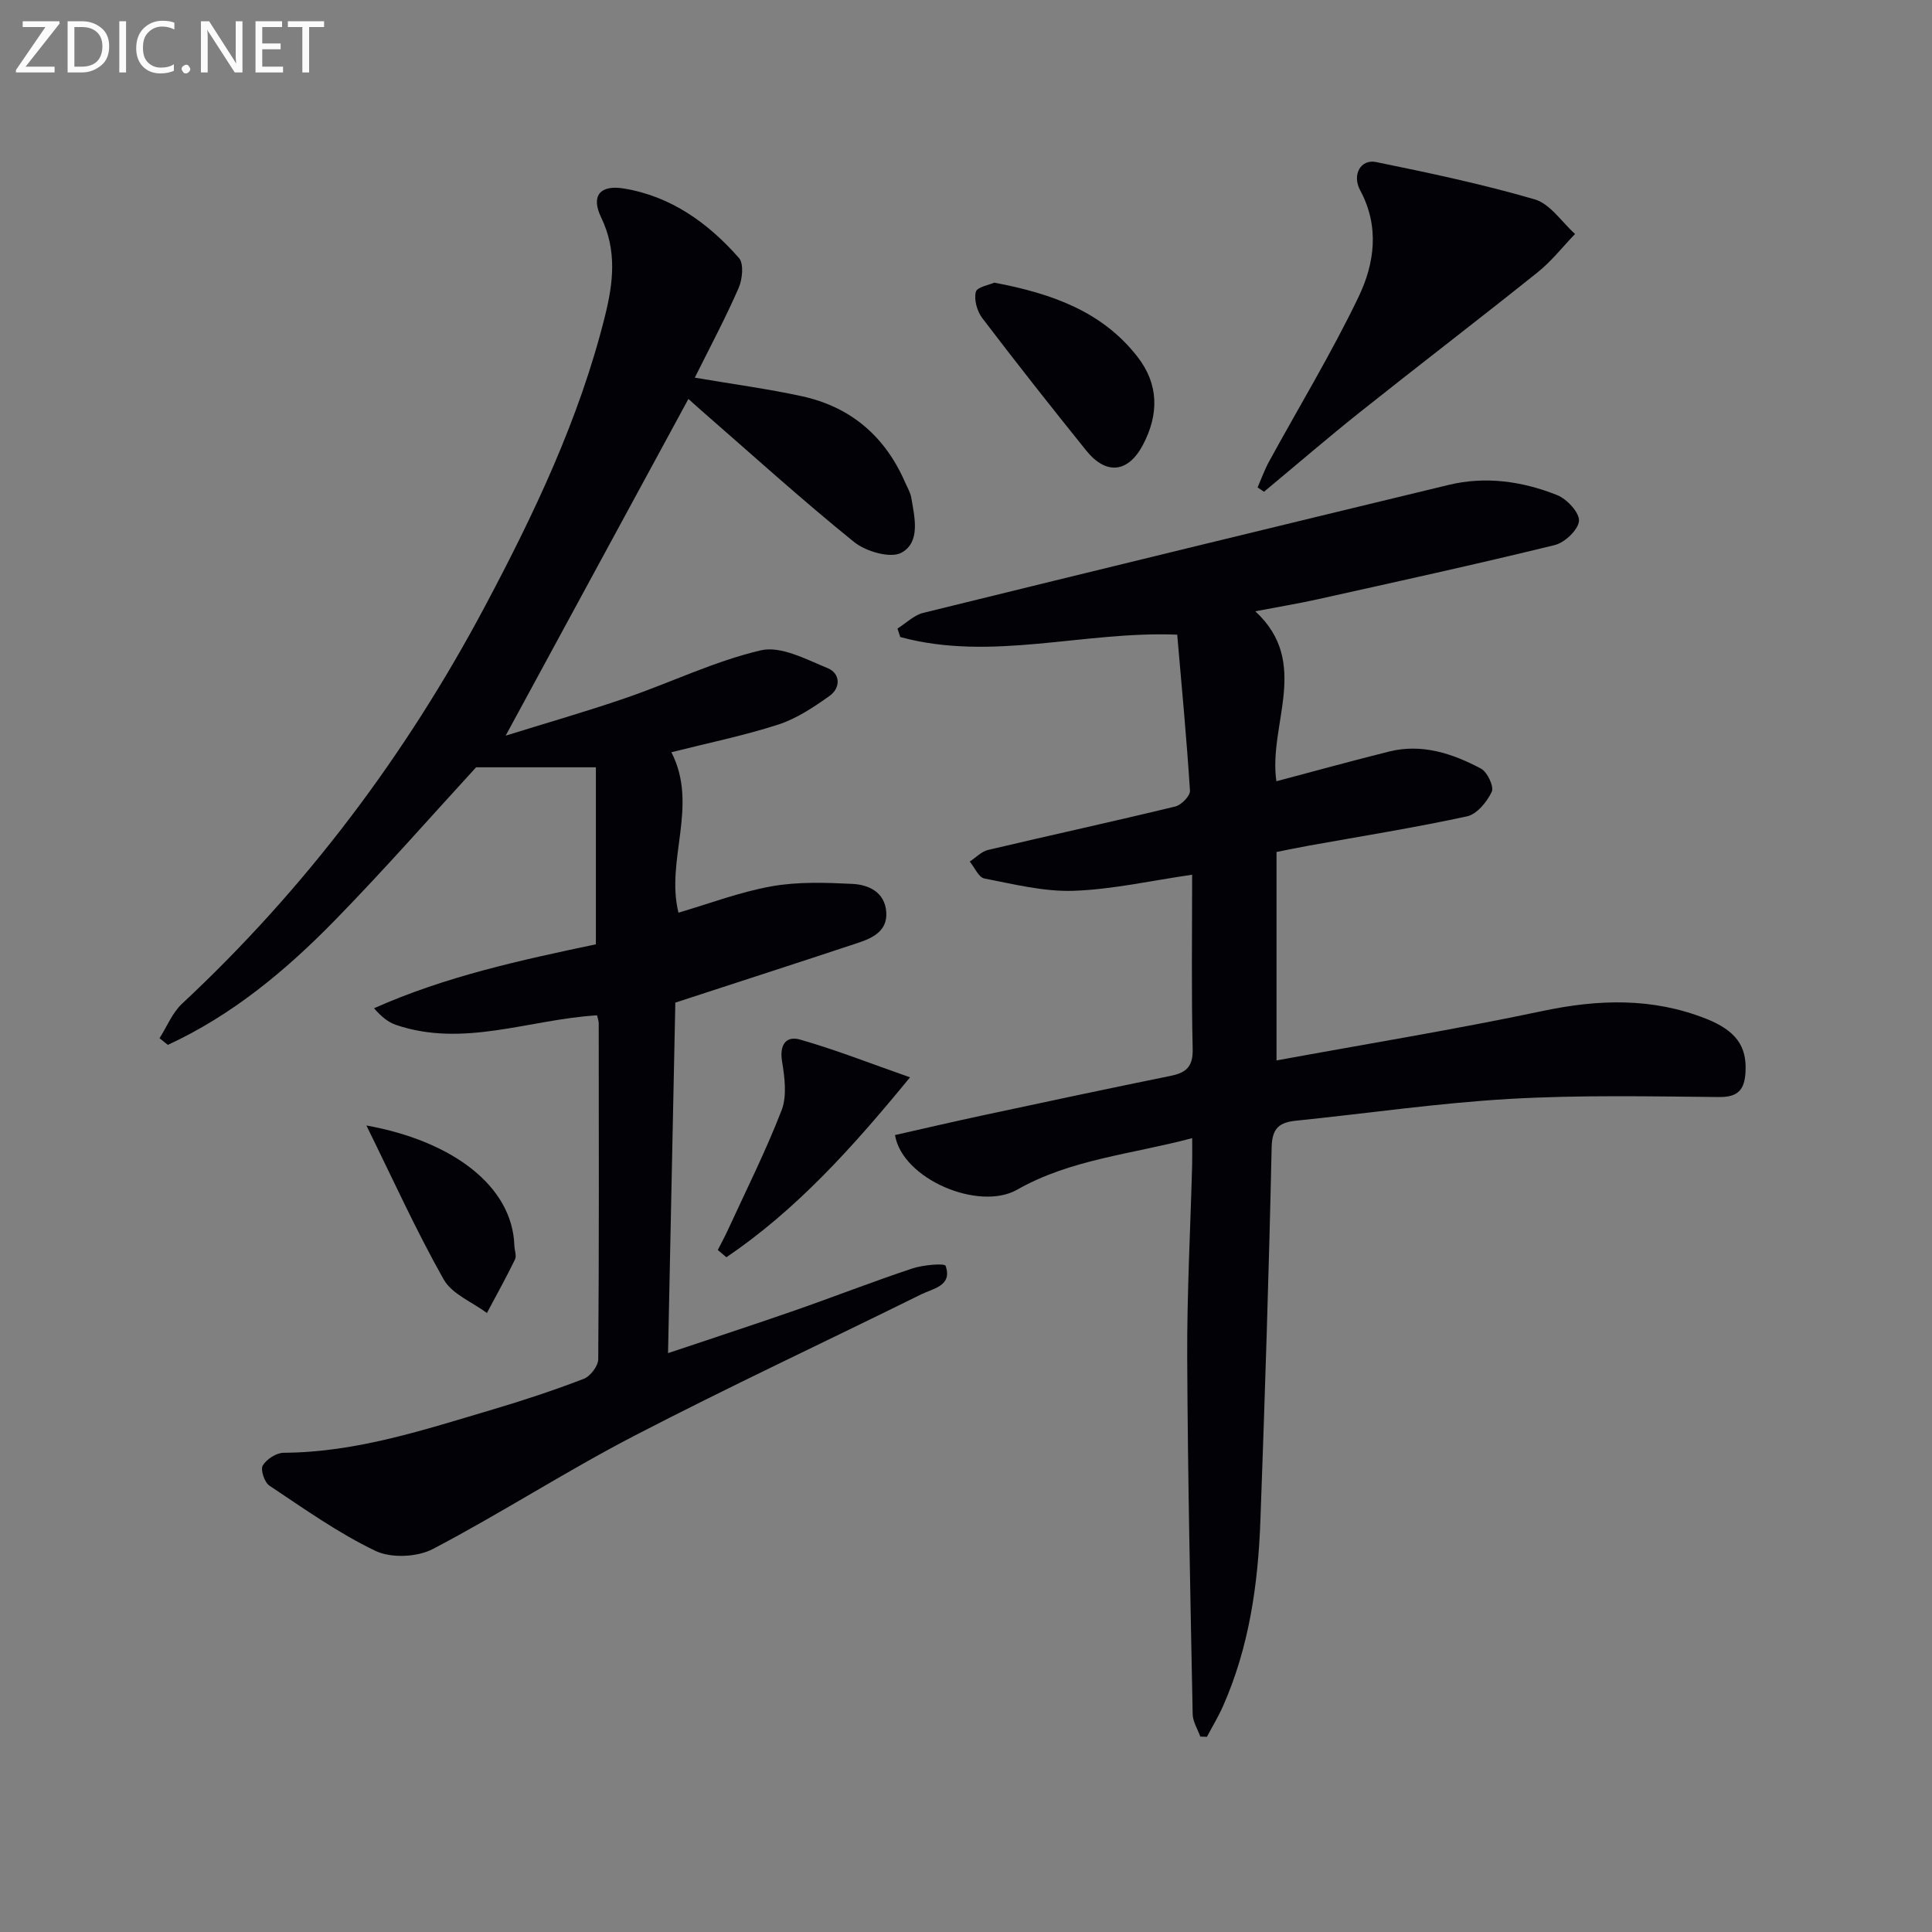 <svg enable-background="new 0 0 400 400" viewBox="0 0 400 400" xmlns="http://www.w3.org/2000/svg"><rect x="0" y="0" width="400" height="400" fill="#808080" stroke="none"/><path d="m123.62 210.21c-14.11.86-27.63 6.73-41.62 1.99-1.62-.55-3.03-1.69-4.56-3.45 14.77-6.59 30.28-9.94 45.93-13.24 0-11.96 0-23.99 0-36.65-8.42 0-16.23 0-24.8 0-9.1 9.91-18.84 21.03-29.16 31.6-10.17 10.43-21.33 19.72-34.66 25.87-.57-.46-1.15-.92-1.72-1.38 1.54-2.41 2.65-5.27 4.67-7.15 25.56-23.85 46.29-51.4 62.67-82.2 10.22-19.22 19.58-38.86 24.88-60.14 1.71-6.85 2.53-13.57-.78-20.42-2.18-4.5-.25-6.83 4.71-6.01 9.76 1.61 17.44 7.14 23.81 14.38 1.05 1.19.72 4.42-.07 6.23-2.7 6.18-5.88 12.15-9.07 18.55 7.97 1.36 15.12 2.31 22.15 3.84 10.11 2.2 17.22 8.28 21.37 17.79.46 1.06 1.11 2.11 1.3 3.22.7 4.1 1.95 9.21-2.03 11.39-2.27 1.24-7.39-.25-9.83-2.23-10.86-8.77-21.22-18.17-31.75-27.34-1.1-.96-2.18-1.96-2.53-2.27-12.5 23.03-24.97 46.01-37.84 69.72 8.25-2.57 16.61-4.96 24.81-7.78 9.39-3.22 18.45-7.65 28.04-9.89 4.13-.96 9.4 1.88 13.85 3.71 2.59 1.07 2.71 4.06.36 5.73-3.29 2.34-6.82 4.7-10.61 5.93-7.19 2.32-14.63 3.84-22.14 5.73 5.69 11.08-1.25 22.25 1.47 33.22 6.32-1.85 12.69-4.28 19.28-5.46 5.44-.97 11.16-.77 16.72-.5 3.38.17 6.72 1.7 7.02 5.82.28 3.93-2.8 5.38-5.87 6.4-12.27 4.07-24.57 8.04-37.8 12.36-.49 23.46-.99 47.65-1.51 72.57 9.03-3.03 17.64-5.84 26.2-8.82 8.15-2.84 16.2-5.99 24.39-8.71 2.22-.74 6.68-1.12 6.88-.54 1.44 4.14-2.57 4.68-5.03 5.89-19.82 9.8-39.87 19.15-59.49 29.33-14.13 7.33-27.55 16.02-41.65 23.41-3.23 1.69-8.63 1.93-11.86.39-7.72-3.69-14.81-8.75-21.98-13.52-1.02-.68-1.88-3.3-1.37-4.16.78-1.31 2.82-2.63 4.33-2.64 15.04-.08 29.1-4.76 43.25-8.95 6.37-1.89 12.69-3.98 18.89-6.36 1.36-.52 2.98-2.66 2.99-4.07.18-23.16.12-46.32.1-69.48.01-.5-.18-.97-.34-1.71z" fill="#010106"/><path d="m264.26 161.75c7.92-2.1 15.58-4.21 23.29-6.14 6.85-1.72 13.17.39 19.08 3.53 1.32.7 2.73 3.74 2.22 4.8-1 2.09-3.08 4.64-5.13 5.08-10.85 2.35-21.84 4.1-32.78 6.07-2.12.38-4.23.83-6.65 1.3v43.16c18.72-3.43 37.03-6.42 55.17-10.25 11.52-2.43 22.66-2.76 33.69 1.59 6.27 2.47 8.53 5.71 8.24 11.02-.19 3.52-1.37 5.26-5.44 5.22-14.49-.14-29.02-.44-43.47.39-14.73.85-29.39 3-44.09 4.5-3.47.35-5.02 1.48-5.11 5.52-.56 25.78-1.39 51.56-2.33 77.33-.48 13.16-2.33 26.13-7.72 38.33-.97 2.2-2.23 4.27-3.35 6.39-.46-.02-.91-.03-1.37-.05-.55-1.54-1.55-3.08-1.58-4.63-.48-24.59-1.02-49.18-1.13-73.78-.06-13.3.66-26.61 1.02-39.91.04-1.61.01-3.23.01-5.58-12.68 3.37-25.19 4.38-36.24 10.67-7.92 4.5-23.78-2.18-25.29-11.31 6.01-1.35 12.06-2.77 18.14-4.07 12.98-2.78 25.96-5.55 38.96-8.19 3.24-.66 4.62-1.93 4.53-5.6-.28-11.96-.11-23.93-.11-36.04-8.51 1.23-16.5 3.05-24.55 3.33-6.13.21-12.36-1.37-18.47-2.55-1.19-.23-2.02-2.29-3.02-3.5 1.26-.83 2.42-2.09 3.8-2.41 12.9-3.05 25.86-5.87 38.74-8.99 1.26-.3 3.12-2.21 3.05-3.27-.68-10.73-1.7-21.45-2.64-32.31-19.4-.78-38.43 5.63-57.34.49-.19-.58-.39-1.17-.58-1.75 1.77-1.11 3.4-2.77 5.33-3.25 36.23-8.92 72.49-17.73 108.76-26.49 7.69-1.86 15.3-.76 22.5 2.11 2.02.8 4.64 3.64 4.51 5.34-.14 1.84-2.94 4.49-5.02 5-16.28 3.99-32.65 7.57-49.01 11.21-4.04.9-8.13 1.57-12.99 2.5 11.56 10.65 2.66 23.41 4.37 35.19z" fill="#010106"/><path d="m260.37 100.92c.78-1.79 1.44-3.65 2.37-5.35 6.2-11.35 12.93-22.43 18.52-34.07 3.32-6.91 4.41-14.56.35-22.1-1.75-3.26.15-6.5 3.29-5.85 11.02 2.25 22.06 4.58 32.85 7.73 3.21.94 5.59 4.69 8.35 7.16-2.56 2.66-4.88 5.64-7.74 7.93-12.19 9.76-24.6 19.25-36.82 28.98-6.72 5.35-13.23 10.97-19.84 16.46-.44-.3-.89-.6-1.33-.89z" fill="#010106"/><path d="m205.87 58.52c11.99 2.27 22.33 5.98 29.62 15.33 4.46 5.72 4.46 11.95 1.15 18.24-3.05 5.8-7.61 6.32-11.74 1.2-7.29-9.05-14.49-18.18-21.53-27.43-1.07-1.41-1.74-3.79-1.34-5.41.23-1.03 2.82-1.47 3.84-1.93z" fill="#010106"/><path d="m148.61 258.8c.69-1.36 1.42-2.69 2.06-4.08 3.79-8.25 7.88-16.39 11.15-24.85 1.14-2.96.64-6.79.1-10.09-.57-3.45.81-5.38 3.71-4.55 7.34 2.09 14.48 4.91 22.78 7.82-12.13 14.8-23.67 27.53-38.02 37.25-.6-.5-1.19-1-1.78-1.5z" fill="#010106"/><path d="m75.86 233.02c17.76 3.2 30.23 12.5 30.63 24.84.03.97.5 2.12.14 2.88-1.82 3.76-3.86 7.41-5.82 11.1-3.05-2.27-7.23-3.91-8.94-6.93-5.67-10.04-10.44-20.58-16.01-31.89z" fill="#010106"/><g fill="#fafbfa"><path d="m12.4 4.8-7.1 9h6v1.2h-8v-.5l6.1-8.9h-4.7v-1.2h7.6v.4z"/><path d="m14 14v-9.6h3c1.6 0 2.9.5 4 1.4s1.6 2.2 1.6 3.8-.5 3-1.6 3.9-2.4 1.5-4 1.5h-3zm1.4-8.4v8.2h1.6c1.3 0 2.4-.4 3.1-1.1s1.1-1.8 1.1-3.1-.4-2.3-1.2-3-1.8-1-3.1-1z"/><path d="m26.1 4.4v10.6h-1.4v-10.6z"/><path d="m36.1 14.6c-.8.4-1.8.6-2.9.6-1.5 0-2.7-.5-3.6-1.4s-1.4-2.2-1.4-3.8c0-1.7.5-3.1 1.5-4.1s2.3-1.6 3.9-1.6c1 0 1.8.1 2.5.4v1.4c-.8-.4-1.6-.6-2.5-.6-1.2 0-2.1.4-2.9 1.2s-1.1 1.8-1.1 3.2c0 1.3.3 2.3 1 3s1.6 1.1 2.7 1.1c1 0 2-.2 2.7-.7v1.3z"/><path d="m37.6 14.3c0-.2.1-.5.3-.6s.4-.3.6-.3c.3 0 .5.1.6.3s.3.4.3.6-.1.4-.3.6-.4.3-.6.3c-.3 0-.5-.1-.6-.3s-.3-.4-.3-.6z"/><path d="m50.2 15h-1.6l-5.3-8.2c-.2-.2-.3-.5-.4-.7 0 .2.1.7.1 1.5v7.4h-1.4v-10.6h1.7l5.2 8.1c.2.4.4.6.4.7 0-.3-.1-.8-.1-1.5v-7.3h1.4z"/><path d="m58.6 15h-5.7v-10.6h5.5v1.2h-4.1v3.4h3.8v1.2h-3.8v3.6h4.3z"/><path d="m67.1 5.6h-3.1v9.4h-1.4v-9.4h-3v-1.2h7.5z"/></g></svg>
